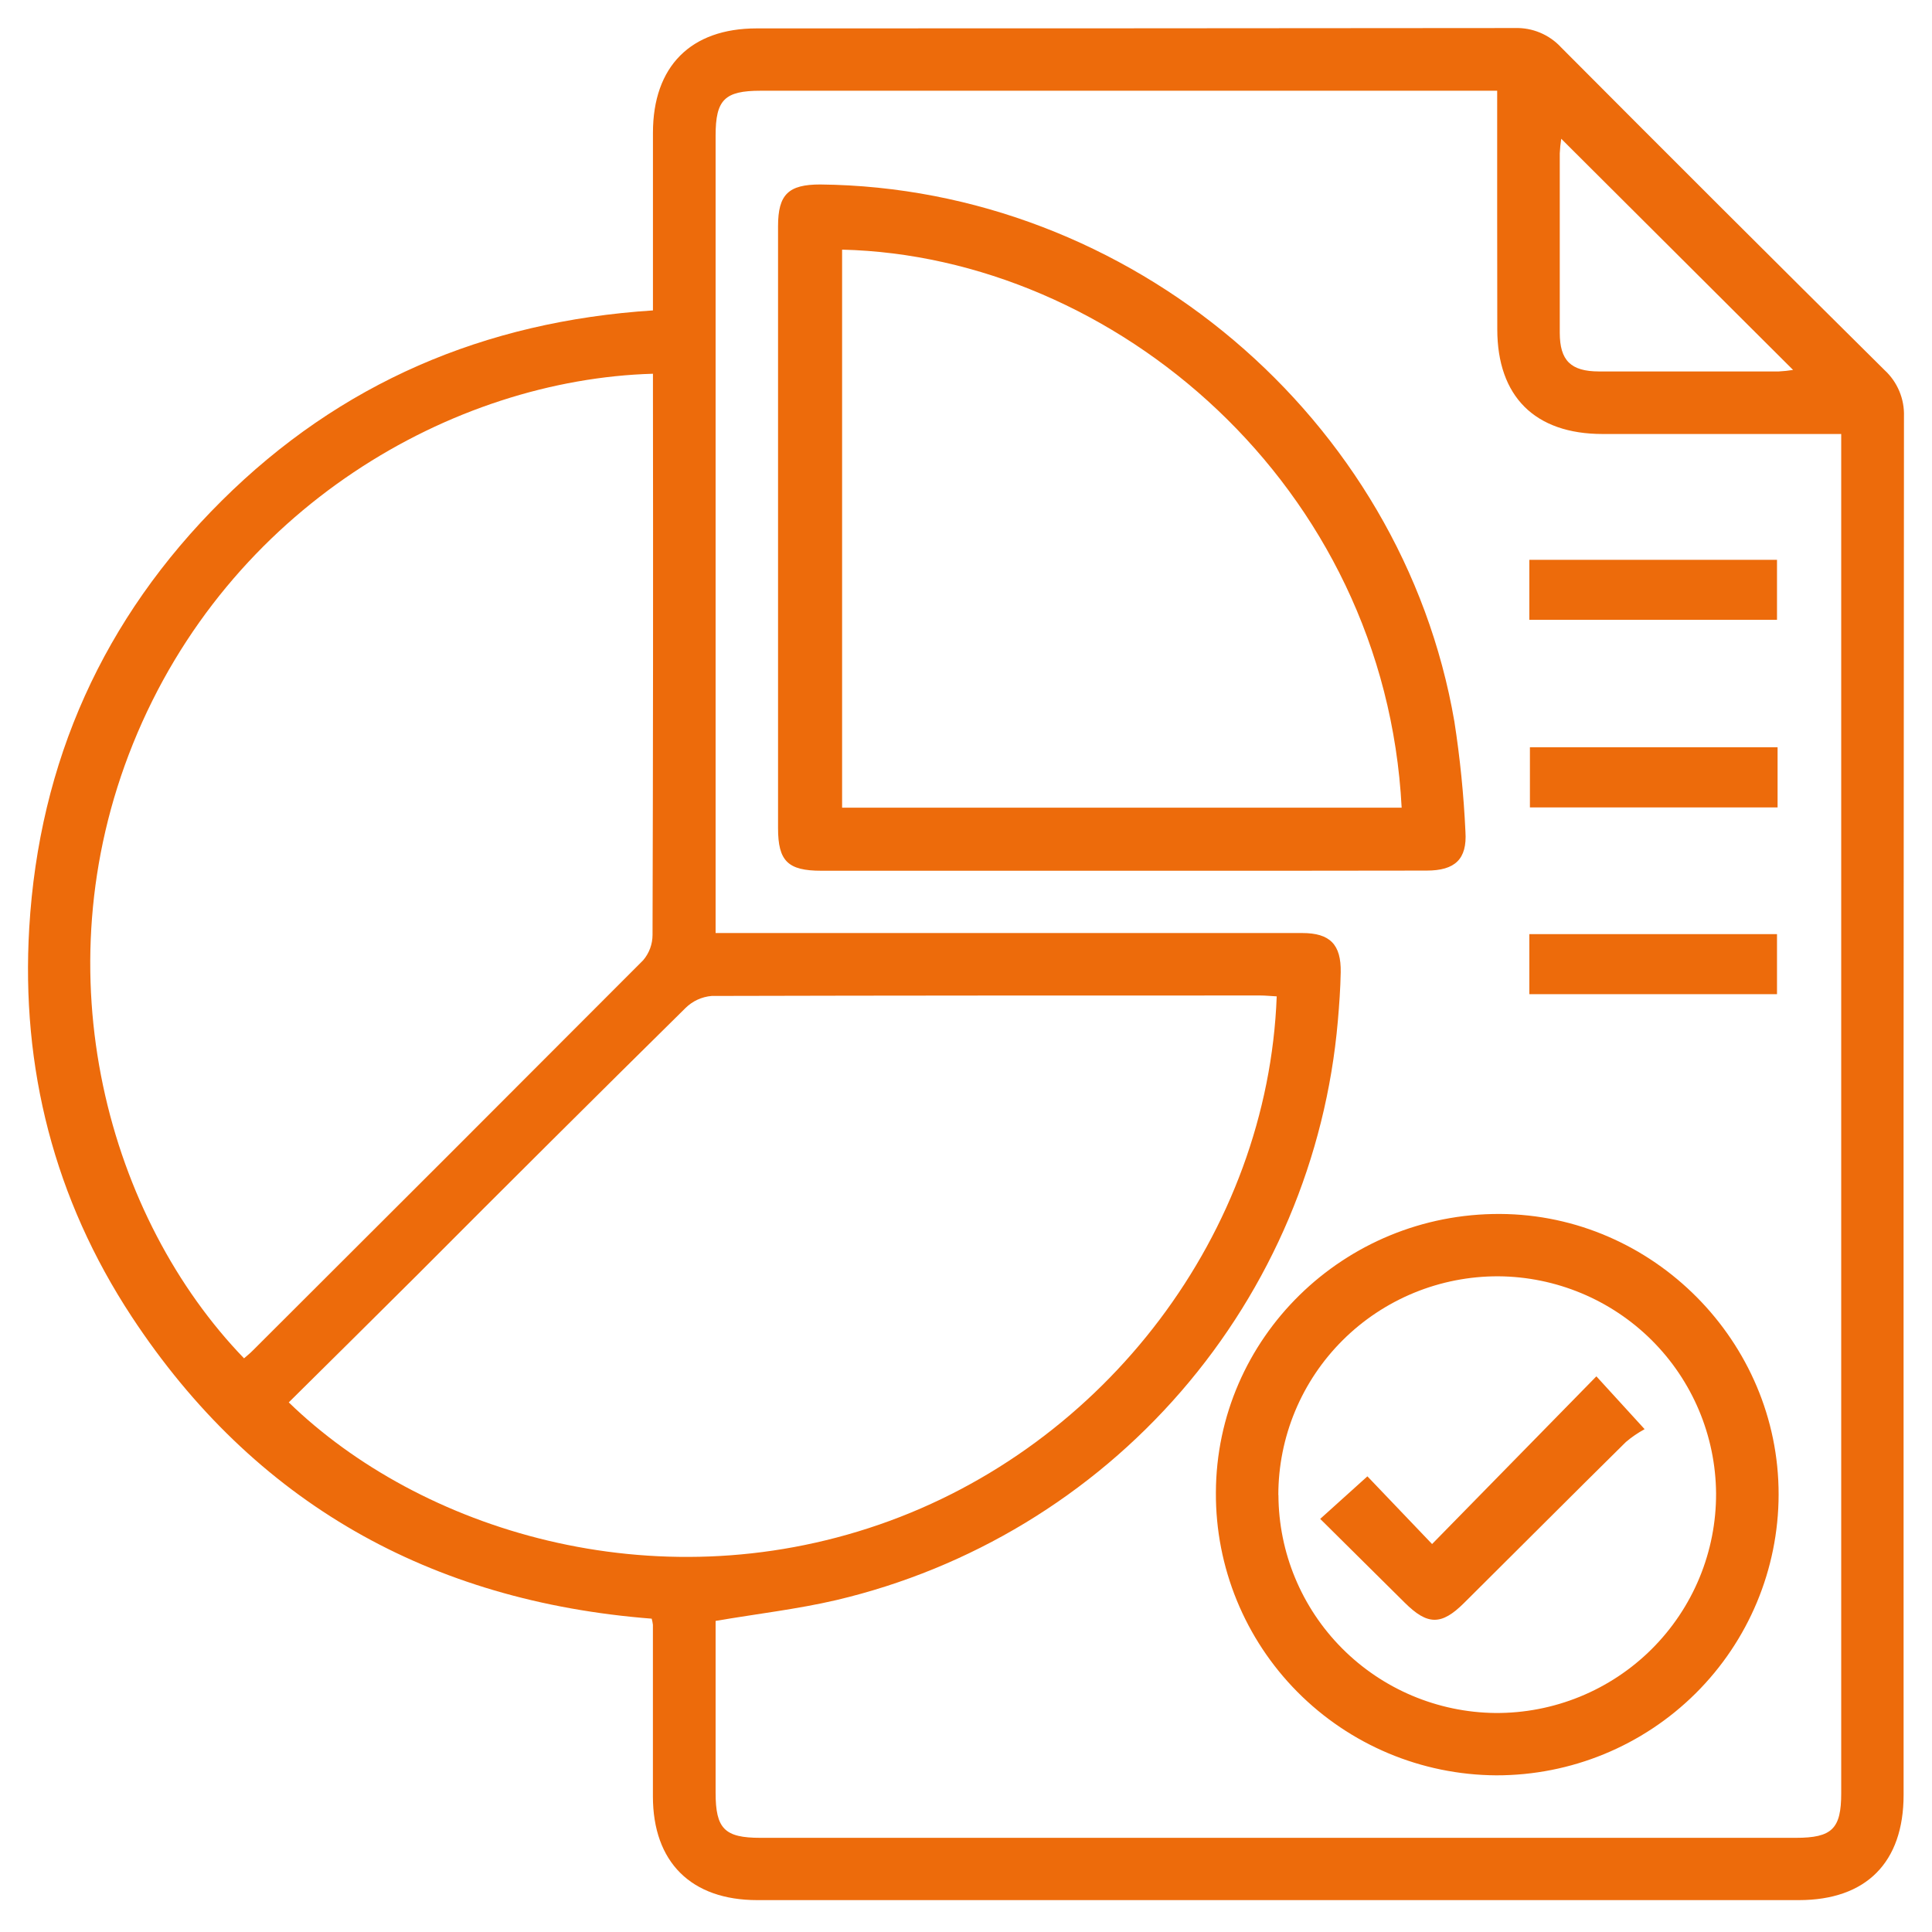 <svg width="207" height="207" viewBox="0 0 207 207" fill="none" xmlns="http://www.w3.org/2000/svg">
<path d="M69.959 33.259C69.959 26.752 69.959 20.491 69.959 14.231C69.959 7.116 74.003 3.043 81.068 3.043C108.148 3.043 135.224 3.03 162.297 3.004C163.228 2.973 164.156 3.143 165.015 3.503C165.874 3.864 166.645 4.405 167.275 5.091C178.783 16.649 190.33 28.17 201.916 39.653C202.6 40.283 203.14 41.053 203.499 41.91C203.858 42.767 204.028 43.691 203.996 44.62C203.952 93.847 203.938 143.074 203.957 192.301C203.957 199.555 199.947 203.584 192.725 203.584H81.141C74.048 203.584 69.954 199.516 69.954 192.457C69.954 186.331 69.954 180.204 69.954 174.077C69.927 173.858 69.884 173.642 69.825 173.429C46.126 171.577 27.253 161.053 14.108 141.065C5.824 128.46 2.239 114.426 3.134 99.399C4.191 81.593 11.077 66.242 23.763 53.642C36.449 41.043 51.887 34.43 69.959 33.259ZM160.412 9.722H81.493C77.639 9.722 76.672 10.687 76.672 14.521V99.968H118.175C125.29 99.968 132.411 99.968 139.526 99.968C142.501 99.968 143.704 101.196 143.648 104.187C143.615 105.922 143.491 107.663 143.34 109.393C142.066 124.059 136.186 137.95 126.539 149.089C116.893 160.229 103.969 168.049 89.609 171.437C85.425 172.414 81.124 172.905 76.672 173.669C76.672 179.712 76.672 185.895 76.672 192.083C76.672 195.939 77.639 196.91 81.465 196.91H192.412C196.289 196.91 197.273 195.945 197.273 192.139V46.5H171.716C164.445 46.5 160.429 42.477 160.423 35.284C160.406 26.864 160.412 18.449 160.412 9.733V9.722ZM136.79 106.753C136.13 106.72 135.588 106.659 135.04 106.659C115.462 106.659 95.846 106.658 76.246 106.709C75.192 106.799 74.202 107.255 73.45 107.998C63.829 117.488 54.249 127.02 44.71 136.595C40.127 141.156 35.537 145.71 30.939 150.255C45.007 163.915 69.903 171.739 94.196 163.352C118.489 154.965 135.84 132.025 136.79 106.765V106.753ZM26.151 145.529C26.448 145.272 26.766 145.021 27.046 144.737C41.019 130.809 54.972 116.859 68.908 102.886C69.559 102.126 69.916 101.158 69.915 100.158C69.971 80.814 69.986 61.458 69.959 42.092V40.044C48.514 40.652 24.473 54.368 14.248 79.69C4.247 104.471 11.72 130.603 26.151 145.54V145.529ZM167.275 14.867C167.196 15.383 167.144 15.902 167.118 16.424C167.118 22.829 167.118 29.235 167.118 35.641C167.118 38.632 168.304 39.793 171.319 39.798C177.74 39.798 184.162 39.798 190.583 39.798C191.097 39.772 191.608 39.718 192.116 39.636L167.275 14.867Z" fill="#ED6B0B"/>
<path d="M120.218 93.294H87.999C84.414 93.294 83.362 92.262 83.362 88.73C83.362 67.231 83.362 45.732 83.362 24.23C83.362 20.826 84.481 19.766 87.882 19.766C121.04 20.095 150.227 44.77 155.826 77.307C156.434 81.221 156.83 85.164 157.012 89.12C157.202 92.055 155.893 93.277 152.856 93.277C141.978 93.296 131.099 93.302 120.218 93.294ZM150.177 86.537C148.387 51.94 119.373 27.455 90.225 26.747V86.537H150.177Z" fill="#ED6B0B"/>
<path d="M190.566 160.149C190.548 168.137 187.351 175.792 181.678 181.43C176.004 187.068 168.319 190.227 160.311 190.214C152.302 190.17 144.639 186.954 139.006 181.274C133.373 175.594 130.232 167.915 130.274 159.926C130.319 143.375 143.984 129.983 160.736 130.067C177.103 130.15 190.6 143.743 190.566 160.149ZM136.975 160.182C136.996 166.337 139.444 172.237 143.79 176.606C148.135 180.976 154.03 183.465 160.199 183.535C163.308 183.558 166.391 182.965 169.269 181.79C172.146 180.616 174.762 178.883 176.963 176.693C179.164 174.502 180.908 171.898 182.093 169.03C183.278 166.162 183.88 163.089 183.865 159.987C183.814 153.832 181.338 147.945 176.971 143.596C172.605 139.247 166.699 136.787 160.529 136.746C157.438 136.737 154.375 137.336 151.517 138.509C148.658 139.683 146.059 141.408 143.87 143.585C141.681 145.762 139.944 148.349 138.759 151.197C137.574 154.045 136.964 157.099 136.964 160.182H136.975Z" fill="#ED6B0B"/>
<path d="M163.857 66.41V59.981H190.393V66.41H163.857Z" fill="#ED6B0B"/>
<path d="M190.455 80.064V86.509H163.919V80.064H190.455Z" fill="#ED6B0B"/>
<path d="M163.857 106.519V100.085H190.393V106.519H163.857Z" fill="#ED6B0B"/>
<path d="M146.507 158.179L153.437 165.433L171.04 147.465L176.208 153.124C175.493 153.512 174.82 153.974 174.2 154.502C168.4 160.227 162.65 166.002 156.86 171.75C154.433 174.166 152.945 174.144 150.495 171.705L141.45 162.738L146.507 158.179Z" fill="#ED6B0B"/>
</svg>

